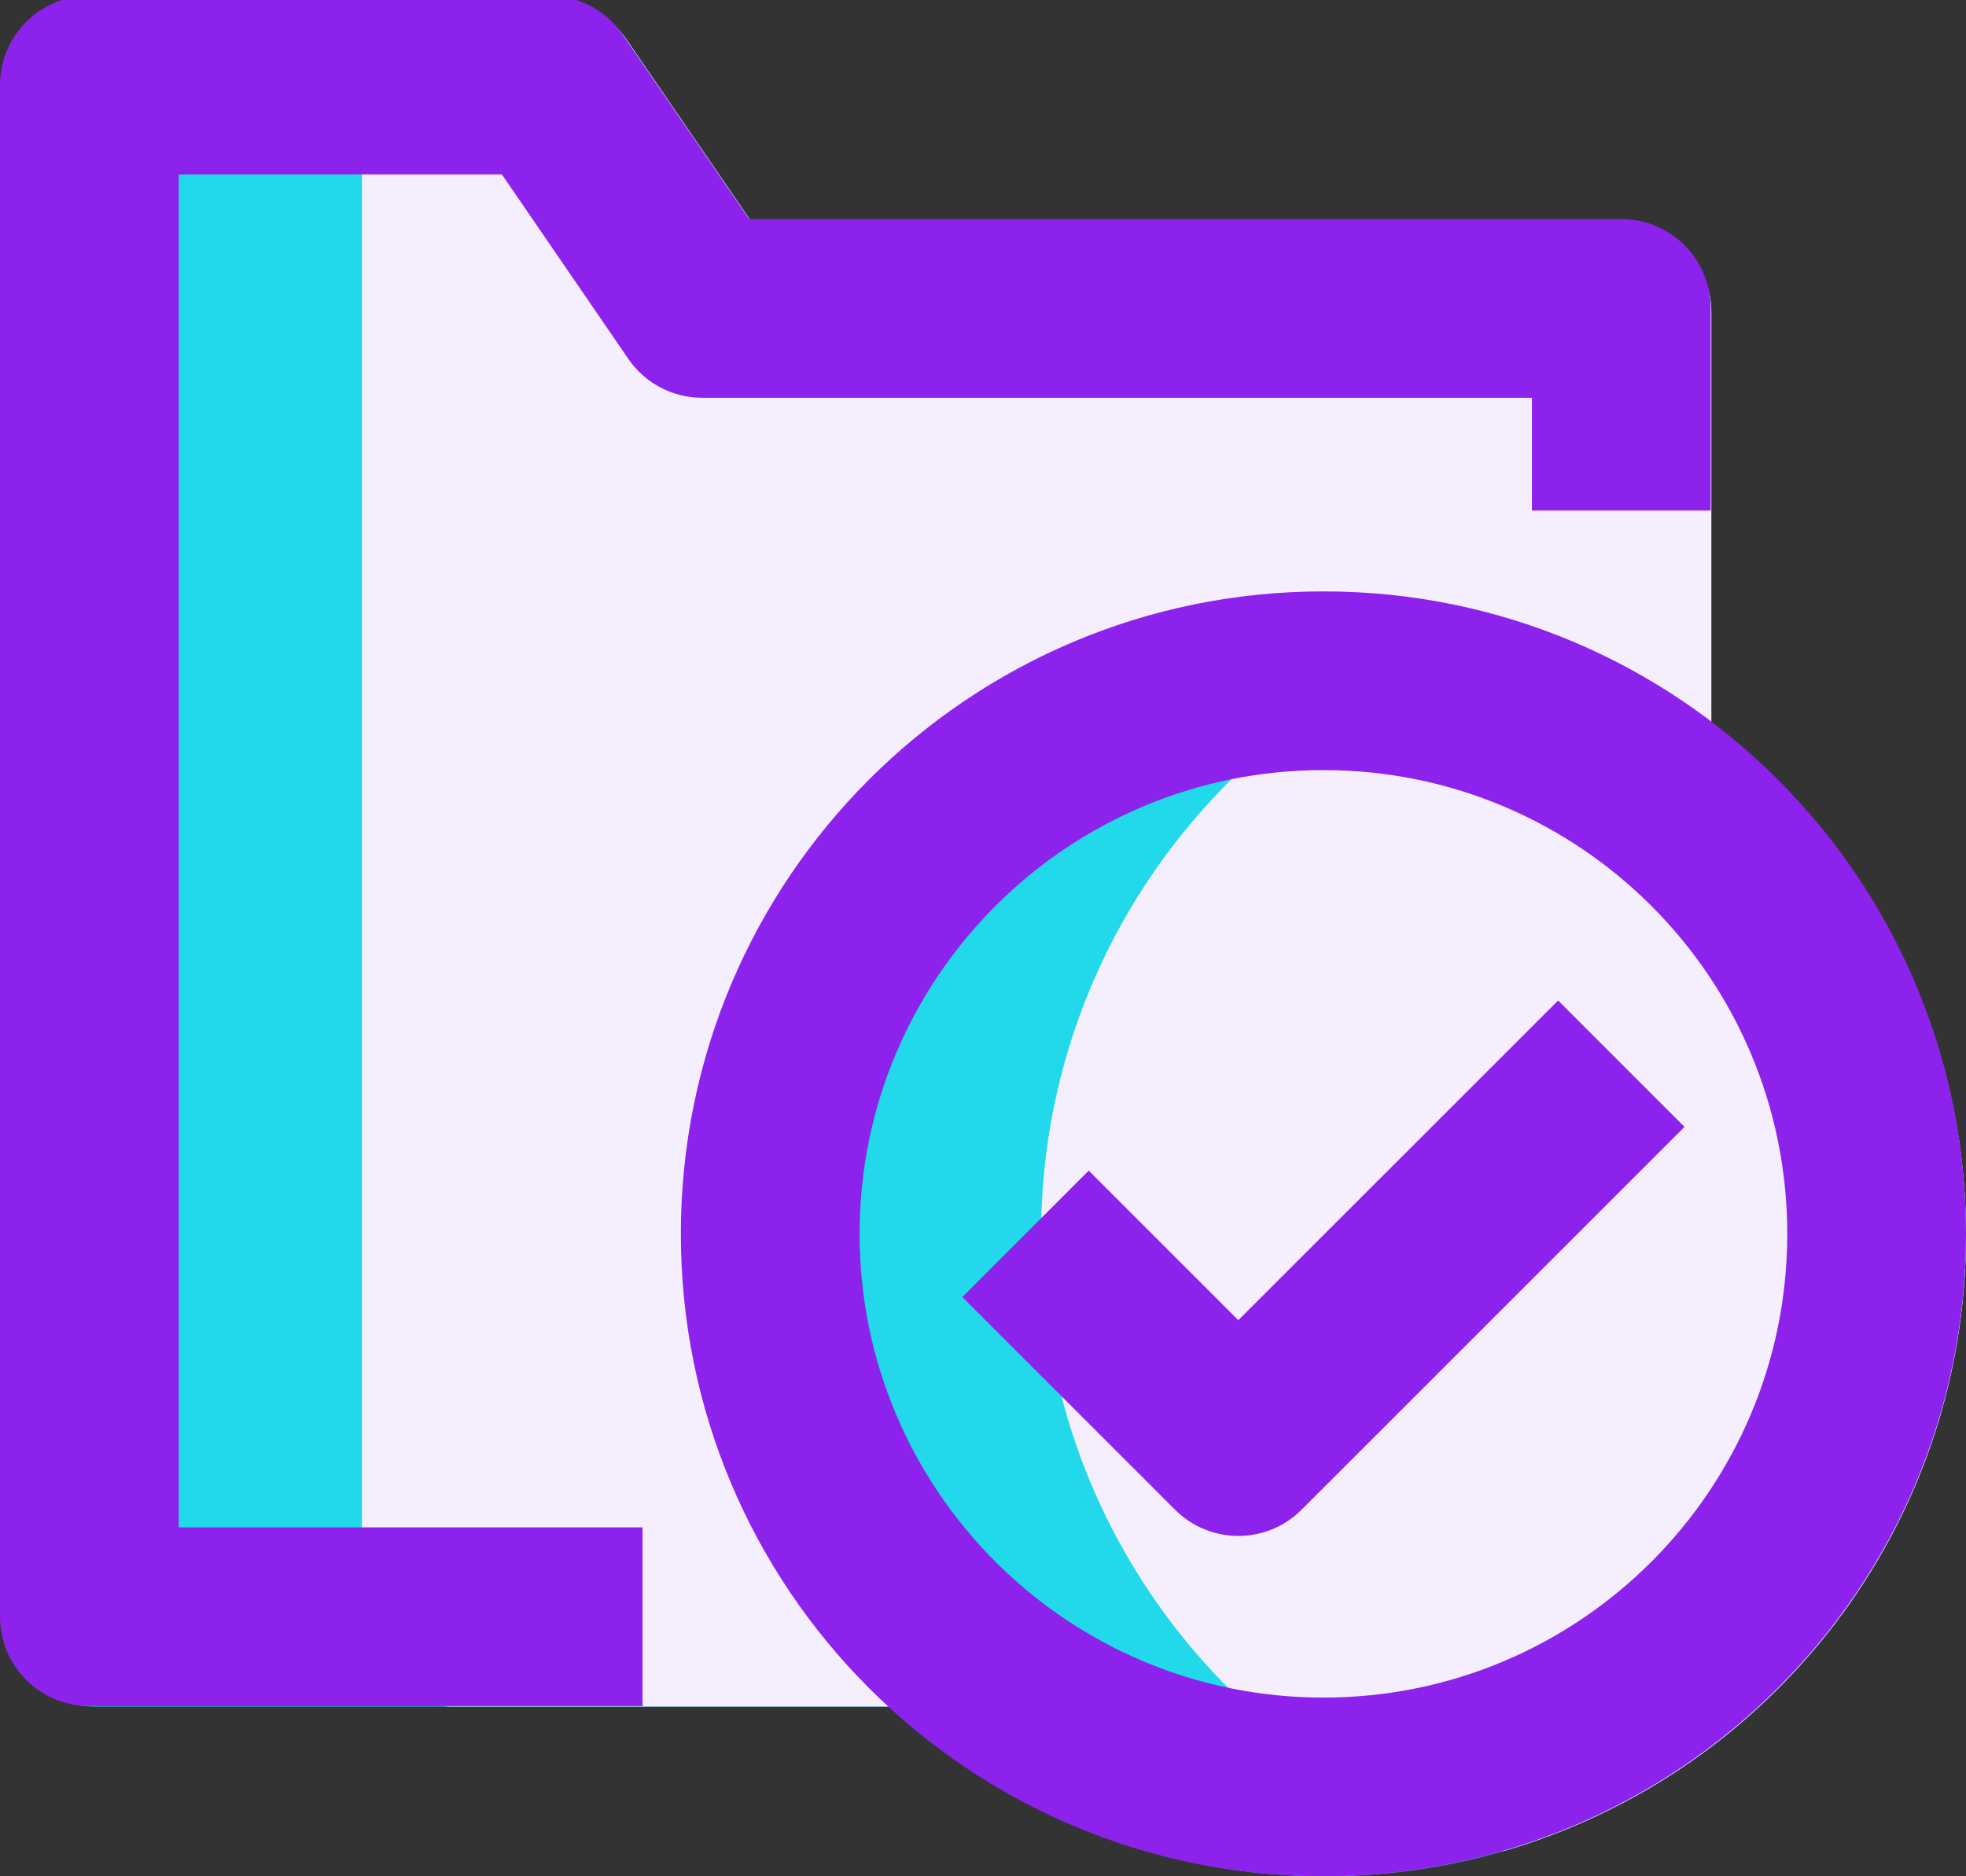 <?xml version="1.0" encoding="UTF-8" standalone="no"?><svg xmlns="http://www.w3.org/2000/svg" xmlns:xlink="http://www.w3.org/1999/xlink" fill="none" height="21" preserveAspectRatio="xMidYMid meet" style="fill: none" version="1" viewBox="1.0 2.0 22.0 21.0" width="22" zoomAndPan="magnify"><rect x="1.0" y="2.0" width="22.0" height="21.0" fill="#333333" stroke="none"/><g id="change1_1"><path d="M2.05 2C1.498 2 1.05 2.448 1.05 3V20.1C1.05 20.652 1.498 21.1 2.05 21.1H19.15C19.702 21.1 20.15 20.652 20.15 20.1V5.494C20.15 4.941 19.702 4.494 19.15 4.494H9.417L8.005 2.434C7.818 2.163 7.51 2 7.18 2H2.05Z" fill="#22d9eb"/></g><g id="change2_1"><path clip-rule="evenodd" d="M6.05 2C5.498 2 5.05 2.448 5.05 3V20.1C5.05 20.652 5.498 21.1 6.05 21.1H19.15C19.702 21.1 20.15 20.652 20.15 20.1V5.494C20.15 4.941 19.702 4.494 19.15 4.494H13.417H9.417L8.005 2.434C7.818 2.163 7.51 2 7.18 2H6.05Z" fill="#f5eefd" fill-rule="evenodd"/></g><g id="change1_2"><path d="M15.825 8.65C11.862 8.65 8.65 11.862 8.65 15.825C8.65 19.788 11.862 23 15.825 23C19.788 23 23 19.788 23 15.825C23 11.862 19.788 8.65 15.825 8.65Z" fill="#22d9eb"/></g><g id="change2_2"><path clip-rule="evenodd" d="M17.825 8.932C14.835 9.798 12.65 12.556 12.65 15.825C12.65 19.093 14.835 21.852 17.825 22.718C20.814 21.852 23 19.093 23 15.825C23 12.556 20.814 9.798 17.825 8.932Z" fill="#f5eefd" fill-rule="evenodd"/></g><g id="change3_1"><path clip-rule="evenodd" d="M15.81 10.619C12.943 10.619 10.619 12.943 10.619 15.81C10.619 18.676 12.943 21 15.81 21C18.676 21 21 18.676 21 15.81C21 12.943 18.676 10.619 15.81 10.619ZM8.619 15.81C8.619 11.838 11.838 8.619 15.81 8.619C19.781 8.619 23 11.838 23 15.81C23 19.781 19.781 23 15.81 23C11.838 23 8.619 19.781 8.619 15.81Z" fill="#8c22eb" fill-rule="evenodd"/></g><g id="change3_2"><path clip-rule="evenodd" d="M1 2.952C1 2.4 1.448 1.952 2 1.952H7.143C7.473 1.952 7.781 2.115 7.968 2.387L9.384 4.452H19.143C19.695 4.452 20.143 4.9 20.143 5.452V7.714H18.143V6.452H8.857C8.527 6.452 8.219 6.29 8.032 6.018L6.616 3.952H3V19.095H8.19V21.095H2C1.448 21.095 1 20.648 1 20.095V2.952Z" fill="#8c22eb" fill-rule="evenodd"/></g><g id="change3_3"><path clip-rule="evenodd" d="M19.85 14.612L15.564 18.898C15.174 19.288 14.54 19.288 14.15 18.898L11.769 16.517L13.183 15.102L14.857 16.776L18.436 13.198L19.85 14.612Z" fill="#8c22eb" fill-rule="evenodd"/></g></svg>
